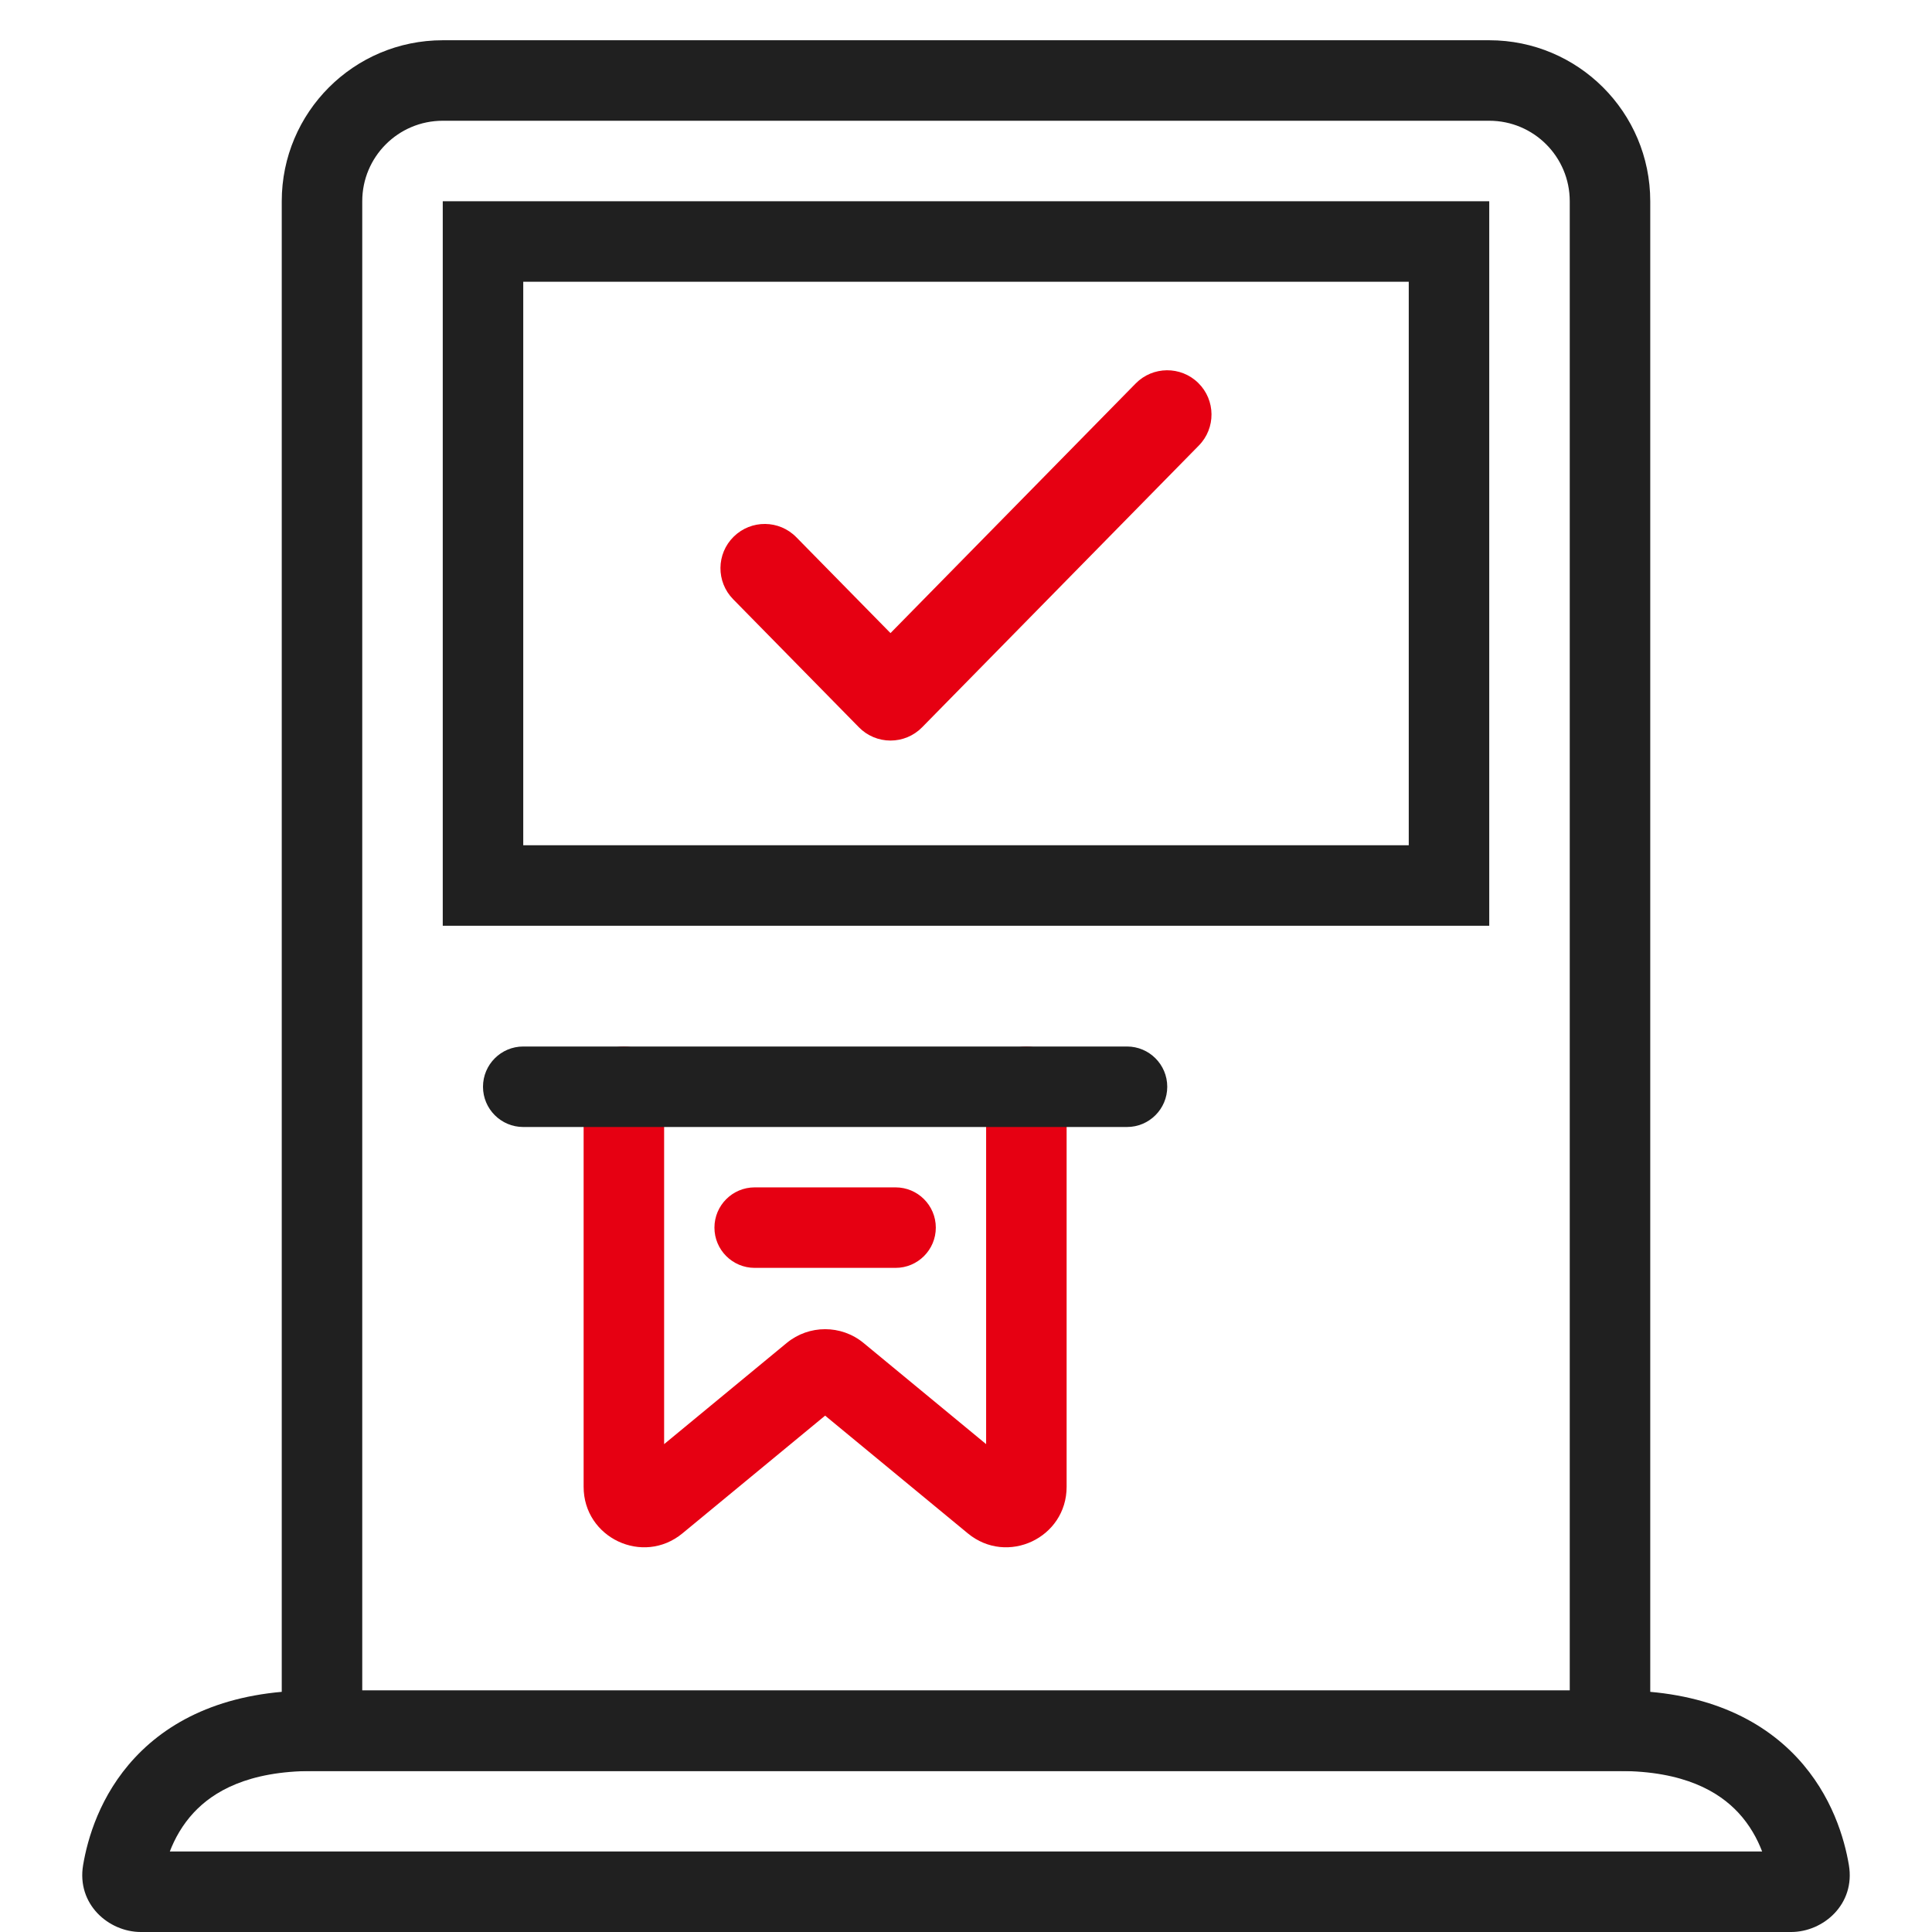 <svg width="48" height="48" viewBox="0 0 48 48" fill="none" xmlns="http://www.w3.org/2000/svg">
<path fill-rule="evenodd" clip-rule="evenodd" d="M7 5C7 2.791 8.791 1 11 1H37C39.209 1 41 2.791 41 5V44H7V5ZM11 3C9.895 3 9 3.895 9 5V42H39V5C39 3.895 38.105 3 37 3H11Z" fill="#202020"/>
<path fill-rule="evenodd" clip-rule="evenodd" d="M11 5H37V23H11V5ZM13 7V21H35V7H13Z" fill="#202020"/>
<path fill-rule="evenodd" clip-rule="evenodd" d="M15.5 26C16.052 26 16.5 26.448 16.5 27V35.879L19.545 33.366C20.1 32.909 20.9 32.909 21.455 33.366L24.5 35.879V27C24.5 26.448 24.948 26 25.5 26C26.052 26 26.5 26.448 26.5 27V36.939C26.5 38.208 25.024 38.904 24.045 38.096L20.5 35.171L16.955 38.096C15.976 38.904 14.5 38.208 14.5 36.939V27C14.5 26.448 14.948 26 15.5 26Z" fill="#E60012"/>
<path fill-rule="evenodd" clip-rule="evenodd" d="M12 27C12 26.448 12.448 26 13 26H28C28.552 26 29 26.448 29 27C29 27.552 28.552 28 28 28H13C12.448 28 12 27.552 12 27Z" fill="#202020"/>
<path fill-rule="evenodd" clip-rule="evenodd" d="M4.219 46H43.78C43.658 45.682 43.471 45.339 43.185 45.032C42.705 44.518 41.847 44 40.227 44H7.772C6.152 44 5.295 44.518 4.815 45.032C4.529 45.339 4.341 45.682 4.219 46ZM3.353 43.667C4.258 42.698 5.671 42 7.772 42H40.227C42.328 42 43.741 42.698 44.647 43.667C45.523 44.606 45.827 45.696 45.935 46.337C46.099 47.31 45.3 48 44.5 48H3.5C2.7 48 1.901 47.31 2.065 46.337C2.173 45.696 2.476 44.606 3.353 43.667Z" fill="#202020"/>
<path fill-rule="evenodd" clip-rule="evenodd" d="M29.77 9.514C30.204 9.94 30.21 10.637 29.784 11.07L22.909 18.07C22.702 18.281 22.42 18.399 22.124 18.399C21.829 18.399 21.547 18.281 21.34 18.07L18.215 14.888C17.789 14.455 17.795 13.758 18.229 13.333C18.662 12.907 19.358 12.913 19.784 13.347L22.124 15.729L28.215 9.528C28.64 9.095 29.337 9.089 29.77 9.514Z" fill="#E60012"/>
<path fill-rule="evenodd" clip-rule="evenodd" d="M17.75 30.5C17.75 29.948 18.198 29.5 18.75 29.5H22.25C22.802 29.5 23.25 29.948 23.25 30.5C23.25 31.052 22.802 31.5 22.25 31.5H18.75C18.198 31.5 17.75 31.052 17.75 30.5Z" fill="#E60012"/>
</svg>
